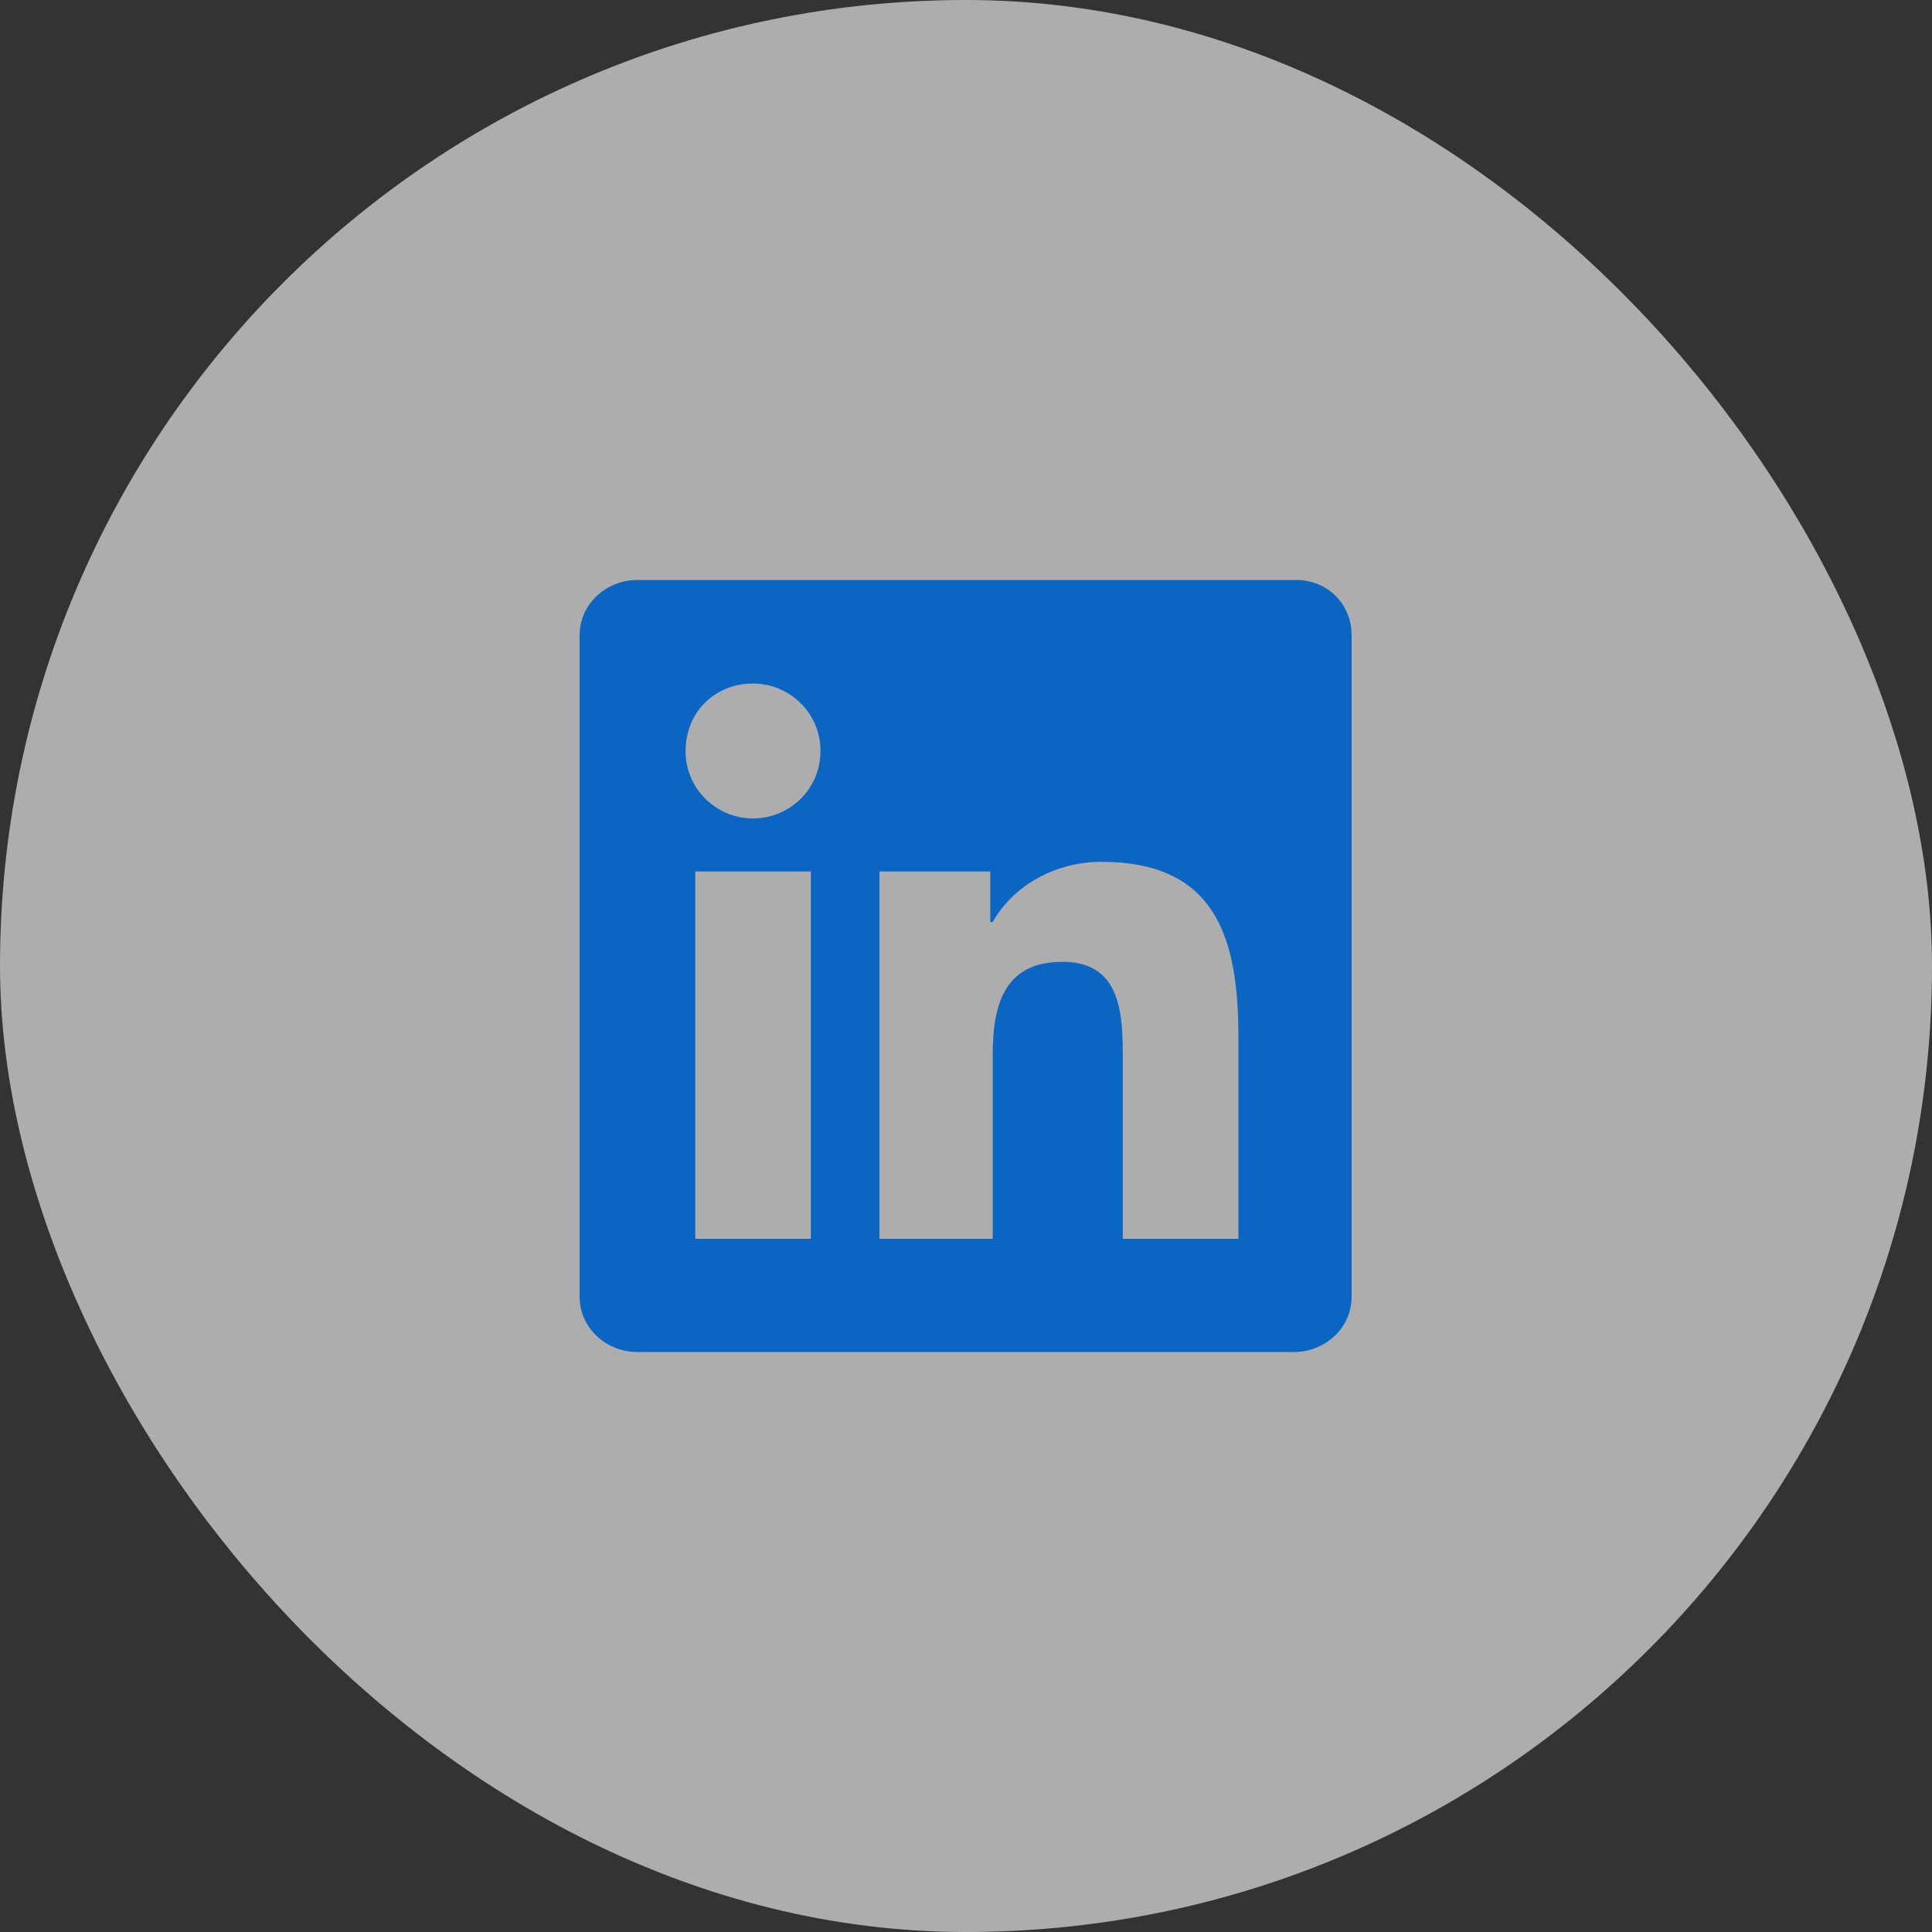 <svg xmlns="http://www.w3.org/2000/svg" width="40" height="40" viewBox="0 0 40 40" fill="none"><rect x="0" y="0" width="40" height="40" fill="#333333" stroke="none"/><rect width="40" height="40" rx="20" fill="white" fill-opacity="0.6"></rect><g clip-path="url(#clip0_8803_34782)"><path d="M26.837 12.008H13.197C12.549 12.008 12 12.507 12 13.155V26.845C12 27.494 12.549 27.992 13.197 27.992H26.787C27.436 27.992 27.984 27.494 27.984 26.845V13.155C27.984 12.507 27.486 12.008 26.837 12.008ZM16.788 25.648H14.394V18.043H16.788V25.648ZM15.591 16.945C14.843 16.945 14.194 16.347 14.194 15.549C14.194 14.751 14.793 14.152 15.591 14.152C16.339 14.152 16.987 14.751 16.987 15.549C16.987 16.347 16.339 16.945 15.591 16.945ZM25.64 25.648H23.246V21.957C23.246 21.06 23.246 19.913 22 19.913C20.753 19.913 20.553 20.86 20.553 21.858V25.648H18.209V18.043H20.503V19.09H20.553C21.002 18.292 21.9 17.843 22.798 17.843C25.192 17.843 25.64 19.439 25.64 21.484V25.648Z" fill="#0A66C2"></path></g><defs><clipPath id="clip0_8803_34782"><rect width="16" height="16" fill="white" transform="translate(12 12)"></rect></clipPath></defs></svg>